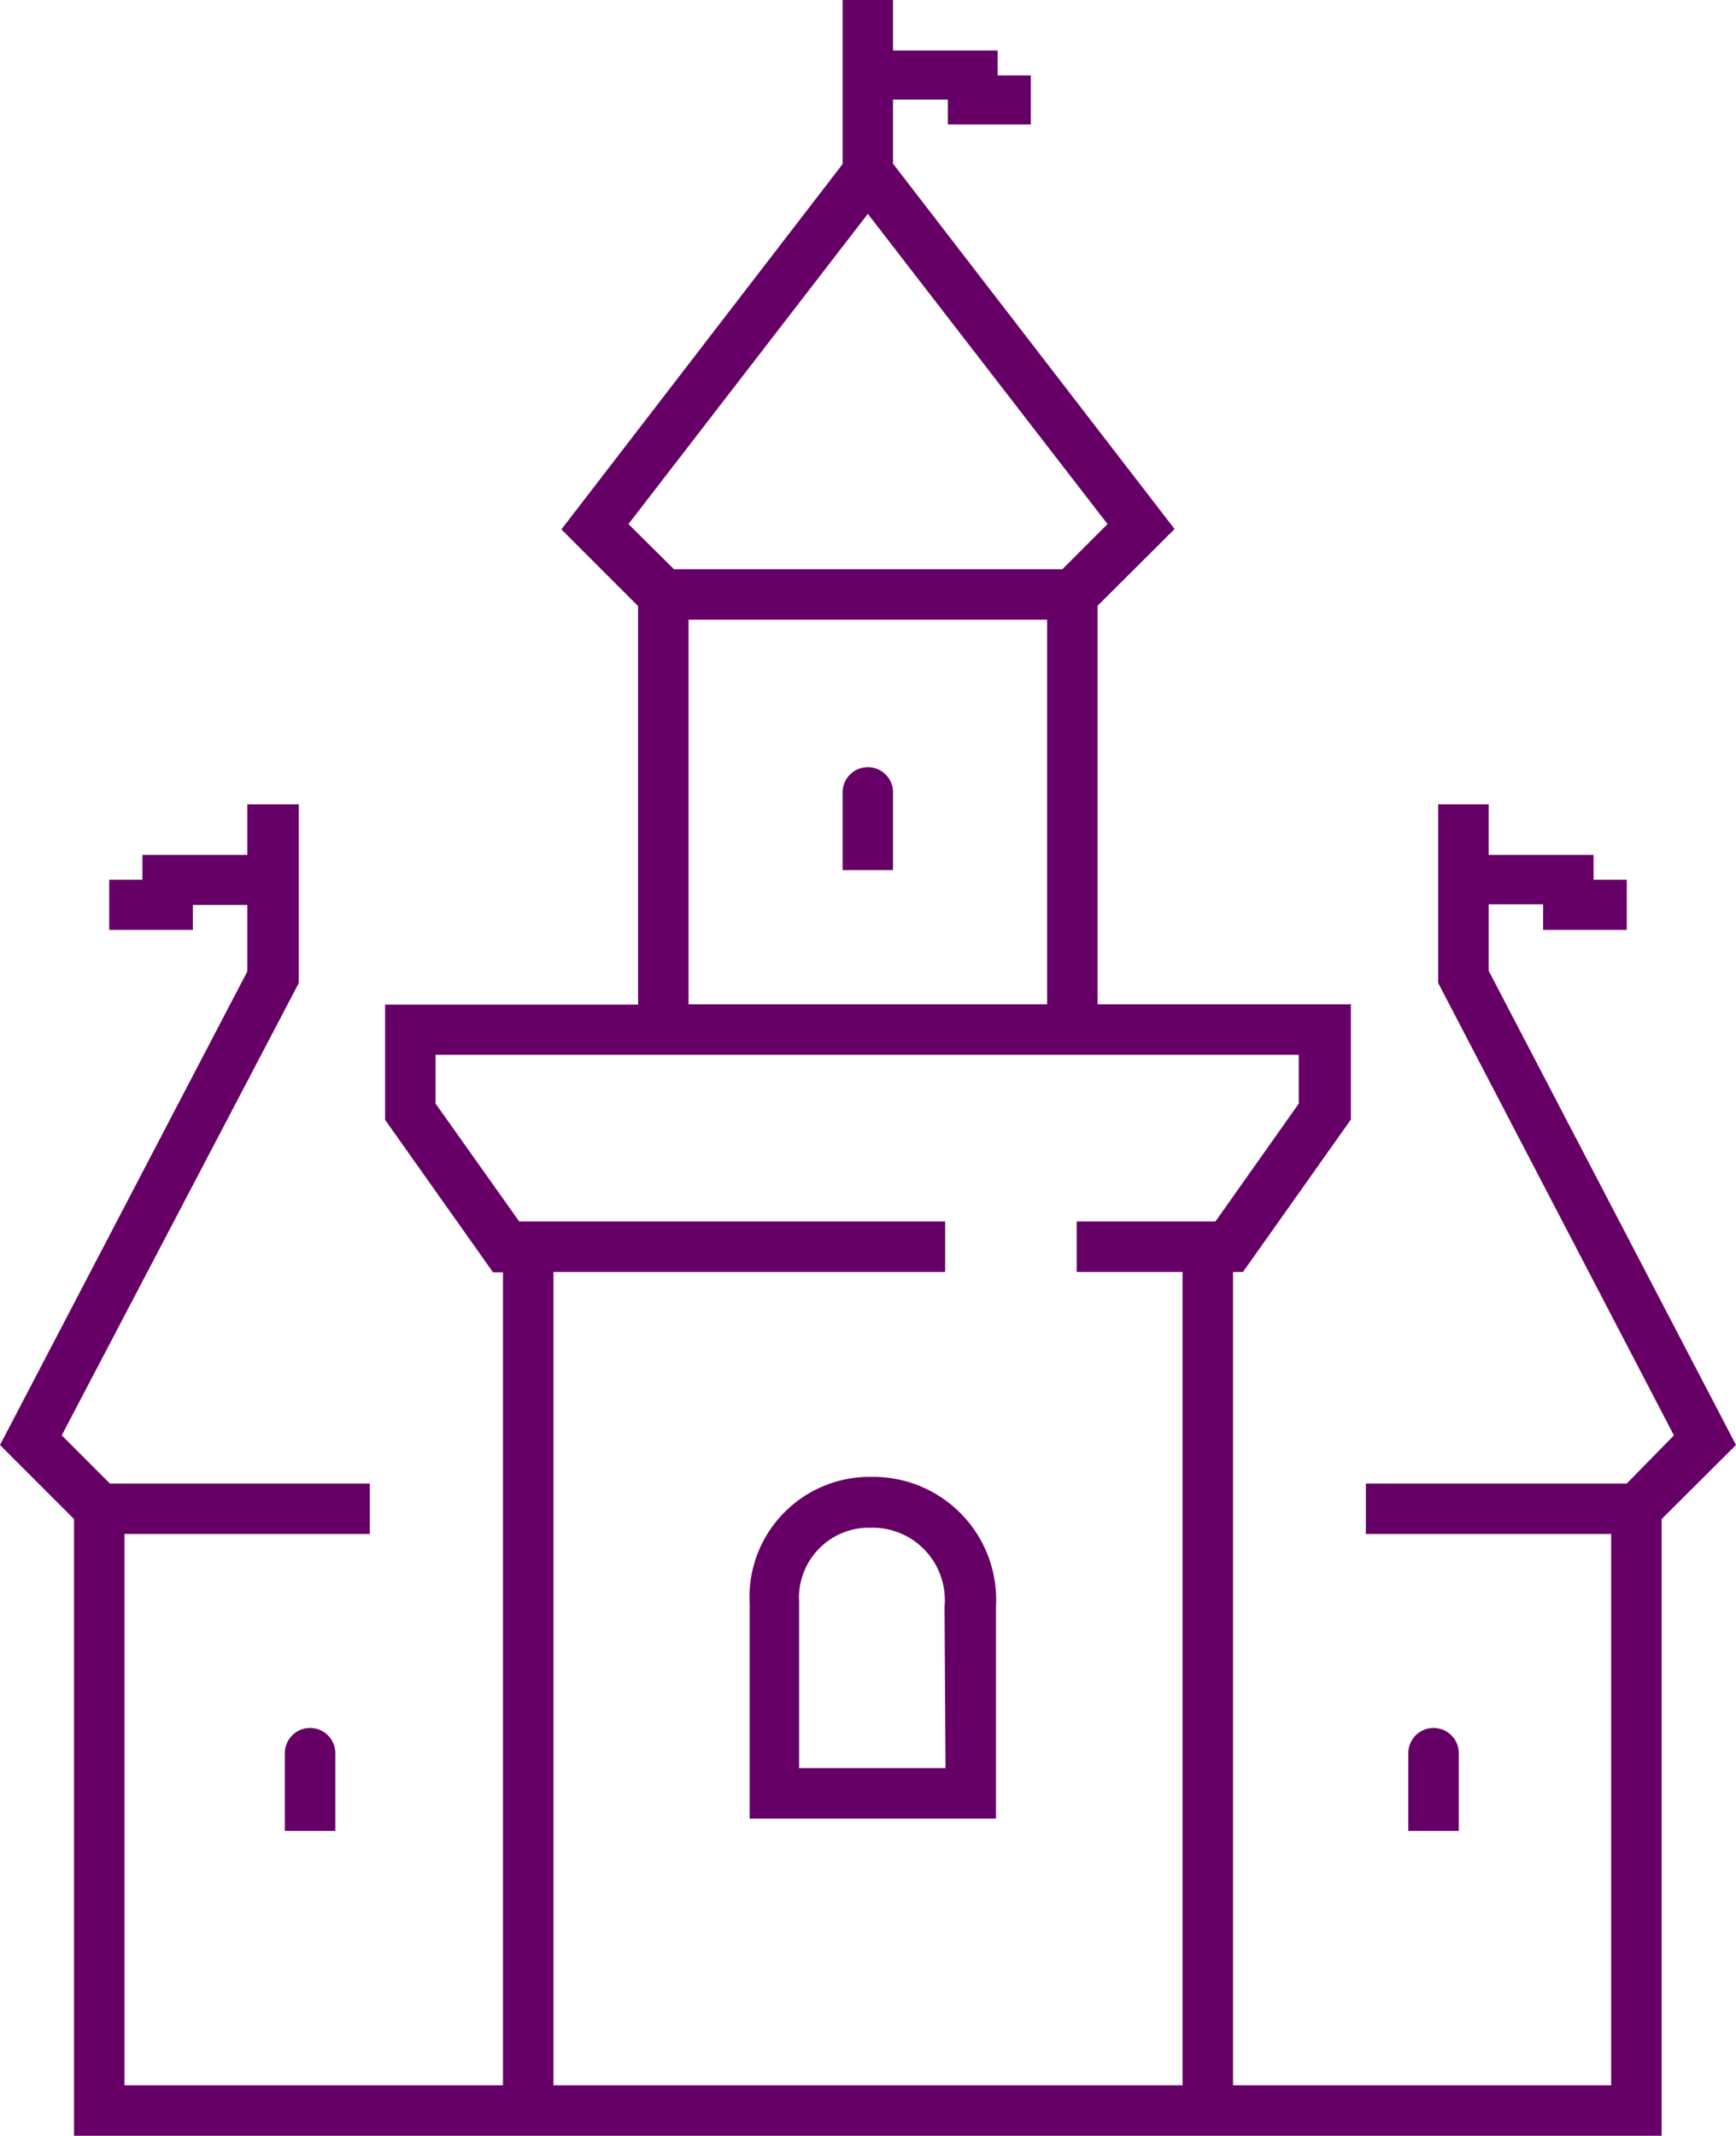 <svg xmlns="http://www.w3.org/2000/svg" viewBox="0 0 52.29 64.31"><defs><style>.cls-1{fill:#606;}</style></defs><title>ICRGU_castle</title><g id="Layer_2" data-name="Layer 2"><g id="icons"><path class="cls-1" d="M8.58,52.79v2.34H10.1V52.79a.76.76,0,1,0-1.52,0Z"/><path class="cls-1" d="M43.94,52.79a.76.76,0,0,0-1.52,0v2.34h1.52V52.79Z"/><path class="cls-1" d="M26.9,24v-.14a.76.76,0,0,0-1.52,0v2.34H26.9Z"/><path class="cls-1" d="M15.15,64.31h34.9V45.74l2.24-2.23L44.84,29.23v-2h1.64V28H49V26.49H48v-.75H44.84V24.22H43.32V29.6l7.1,13.62L49,44.67H41.14v1.52h7.39v16.6H37.14V38.3h.3l3.25-4.59V30.24H33.06v-12l2.32-2.31-8.48-11V3h1.65v.75h2.5V2.27h-1V1.52H26.9V0H25.38V4.94l-8.47,11,2.31,2.31v12H11.6v3.47l3.25,4.59h.3V62.79H3.75V46.19h7.39V44.67H3.31L1.86,43.22,9,29.6V24.22H7.45v1.52H4.29v.75h-1V28H5.81v-.75H7.45v2L0,43.51l2.23,2.23V64.31Zm.76-26.77Zm.76.76h11.8V36.78H15.64l-2.52-3.55V31.76h26v1.47l-2.51,3.55H32.43V38.3h3.19V62.79H16.67Zm2.26-22.52,7.21-9.34,7.22,9.34L32,17.14H20.3Zm1.81,2.88h10.8V30.24H20.74Z"/><path class="cls-1" d="M30,48.37a3.7,3.7,0,0,0-3.74-3.9,3.62,3.62,0,0,0-3.68,3.81v6.48H30Zm-1.52,4.87H24.07v-5A2.11,2.11,0,0,1,26.23,46a2.18,2.18,0,0,1,2.22,2.38Z"/></g></g></svg>